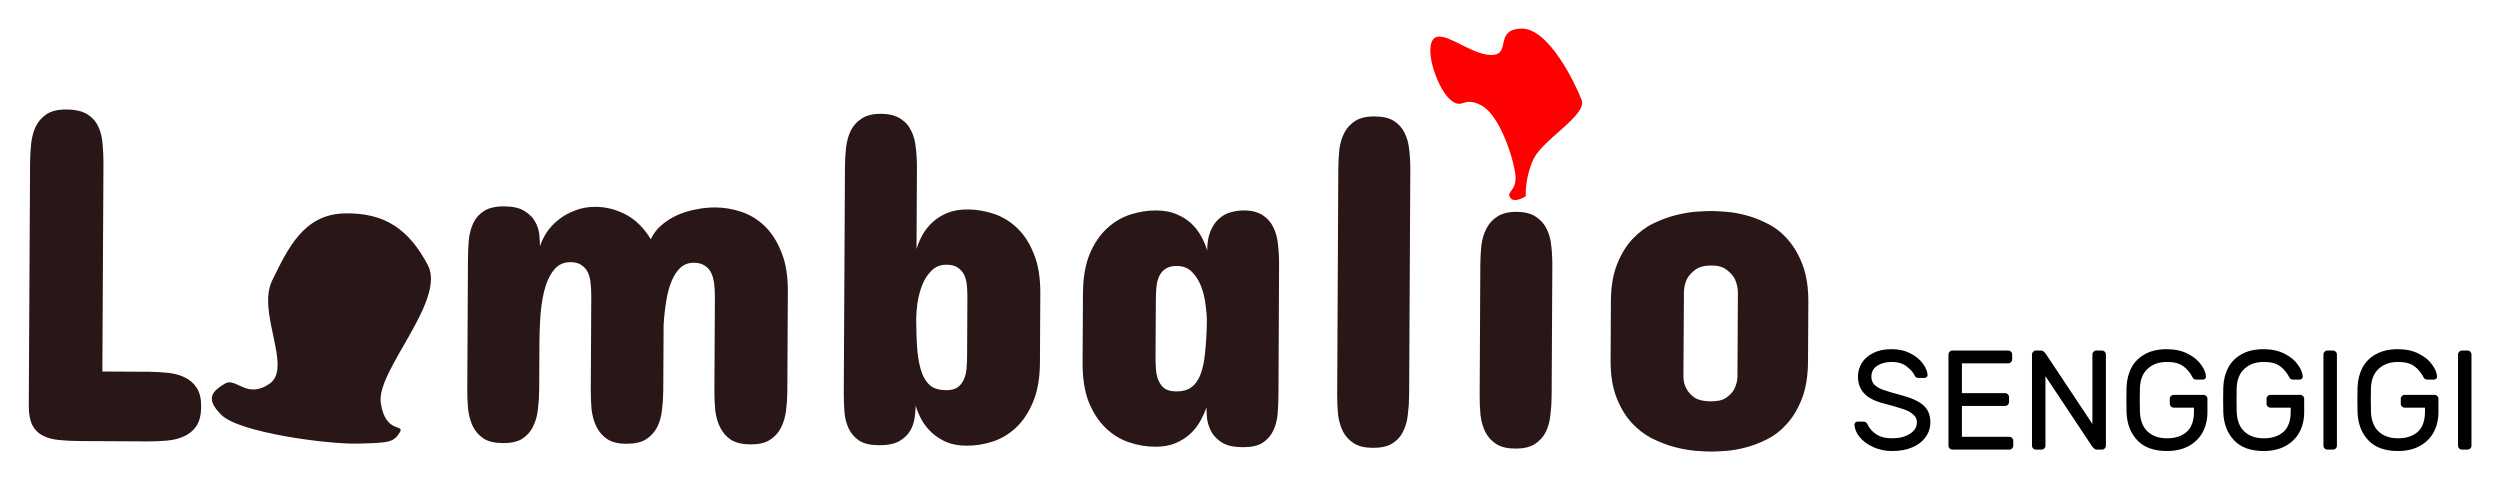 <?xml version="1.0" encoding="UTF-8"?>
<svg width="87.312mm" height="16.771mm" version="1.1" viewBox="0 0 87.312 16.771" xmlns="http://www.w3.org/2000/svg" xmlns:cc="http://creativecommons.org/ns#" xmlns:dc="http://purl.org/dc/elements/1.1/" xmlns:rdf="http://www.w3.org/1999/02/22-rdf-syntax-ns#">
<g transform="translate(-102.55 -85.418)">
<g stroke-width=".265" aria-label="SENGGIGI">
<path d="m169.87 98.508q5e-3 0.044-0.03 0.079-0.035 0.03-0.079 0.03h-0.203q-0.059 0-0.089-0.02-0.03-0.025-0.064-0.089-0.079-0.153-0.277-0.301-0.193-0.148-0.514-0.148-0.296 0-0.504 0.133-0.202 0.133-0.202 0.38 0 0.168 0.099 0.277 0.104 0.104 0.306 0.183 0.207 0.074 0.622 0.183 0.563 0.148 0.795 0.365 0.237 0.212 0.237 0.583 0 0.296-0.168 0.524-0.163 0.227-0.464 0.356-0.301 0.128-0.696 0.128-0.365 0-0.667-0.138t-0.474-0.351q-0.173-0.217-0.183-0.43 0-0.044 0.03-0.074 0.035-0.035 0.079-0.035h0.203q0.054 0 0.089 0.025 0.035 0.02 0.064 0.084 0.079 0.178 0.286 0.326 0.212 0.148 0.573 0.148t0.607-0.153q0.252-0.158 0.252-0.41 0-0.163-0.133-0.272-0.128-0.114-0.356-0.188-0.227-0.079-0.667-0.193-0.479-0.123-0.691-0.356-0.212-0.237-0.212-0.583 0-0.257 0.133-0.474t0.4-0.351 0.642-0.133q0.375 0 0.657 0.148 0.282 0.143 0.435 0.356 0.153 0.212 0.163 0.39z" style="font-feature-settings:normal;font-variant-caps:normal;font-variant-ligatures:normal;font-variant-numeric:normal"/>
<path d="m171.07 99.595h1.511q0.054 0 0.094-0.04t0.04-0.094v-0.178q0-0.054-0.04-0.094t-0.094-0.04h-1.511v-1.042h1.62q0.054 0 0.094-0.04t0.04-0.094v-0.178q0-0.054-0.04-0.094t-0.094-0.04h-1.956q-0.054 0-0.094 0.04t-0.04 0.094v3.191q0 0.054 0.04 0.094t0.094 0.04h1.995q0.054 0 0.094-0.04t0.04-0.094v-0.178q0-0.054-0.04-0.094t-0.094-0.04h-1.659z" style="font-feature-settings:normal;font-variant-caps:normal;font-variant-ligatures:normal;font-variant-numeric:normal"/>
<path d="m175.79 101.12q-0.064 0-0.109-0.04-0.044-0.04-0.089-0.109l-1.605-2.415v2.43q0 0.054-0.04 0.094t-0.094 0.04h-0.202q-0.054 0-0.094-0.04t-0.04-0.094v-3.191q0-0.054 0.04-0.094t0.094-0.04h0.173q0.064 0 0.109 0.04 0.044 0.04 0.089 0.109l1.605 2.415v-2.43q0-0.054 0.04-0.094t0.094-0.04h0.203q0.054 0 0.094 0.04t0.04 0.094v3.191q0 0.054-0.04 0.094t-0.094 0.04z" style="font-feature-settings:normal;font-variant-caps:normal;font-variant-ligatures:normal;font-variant-numeric:normal"/>
<path d="m178.23 97.614q0.42 0 0.726 0.158 0.306 0.153 0.464 0.38 0.163 0.222 0.173 0.415 5e-3 0.044-0.03 0.079-0.035 0.03-0.079 0.03h-0.202q-0.114 0-0.143-0.054-0.143-0.277-0.346-0.42-0.198-0.143-0.563-0.143-0.415 0-0.672 0.237-0.257 0.232-0.272 0.672-5e-3 0.148-5e-3 0.41t5e-3 0.41q0.015 0.464 0.267 0.701 0.257 0.237 0.677 0.237 0.43 0 0.687-0.222 0.257-0.227 0.257-0.711v-0.138h-0.711q-0.054 0-0.094-0.04t-0.04-0.094v-0.178q0-0.054 0.04-0.094t0.094-0.04h1.047q0.054 0 0.094 0.04t0.04 0.094v0.469q0 0.395-0.168 0.706-0.168 0.306-0.489 0.479-0.316 0.173-0.756 0.173-0.682 0-1.037-0.375-0.356-0.38-0.375-0.983-5e-3 -0.148-5e-3 -0.435 0-0.286 5e-3 -0.435 0.015-0.38 0.168-0.677 0.158-0.301 0.469-0.474 0.316-0.178 0.775-0.178z" style="font-feature-settings:normal;font-variant-caps:normal;font-variant-ligatures:normal;font-variant-numeric:normal"/>
<path d="m181.61 97.614q0.42 0 0.726 0.158 0.306 0.153 0.464 0.38 0.163 0.222 0.173 0.415 5e-3 0.044-0.03 0.079-0.035 0.03-0.079 0.03h-0.202q-0.114 0-0.143-0.054-0.143-0.277-0.346-0.42-0.198-0.143-0.563-0.143-0.415 0-0.672 0.237-0.257 0.232-0.272 0.672-5e-3 0.148-5e-3 0.41t5e-3 0.41q0.015 0.464 0.267 0.701 0.257 0.237 0.677 0.237 0.43 0 0.686-0.222 0.257-0.227 0.257-0.711v-0.138h-0.711q-0.054 0-0.094-0.04t-0.04-0.094v-0.178q0-0.054 0.04-0.094t0.094-0.04h1.047q0.054 0 0.094 0.04t0.04 0.094v0.469q0 0.395-0.168 0.706-0.168 0.306-0.489 0.479-0.316 0.173-0.756 0.173-0.682 0-1.037-0.375-0.356-0.38-0.375-0.983-5e-3 -0.148-5e-3 -0.435 0-0.286 5e-3 -0.435 0.015-0.38 0.168-0.677 0.158-0.301 0.469-0.474 0.316-0.178 0.775-0.178z" style="font-feature-settings:normal;font-variant-caps:normal;font-variant-ligatures:normal;font-variant-numeric:normal"/>
<path d="m183.83 101.12q-0.054 0-0.094-0.04t-0.04-0.094v-3.191q0-0.054 0.04-0.094t0.094-0.04h0.202q0.054 0 0.094 0.04t0.04 0.094v3.191q0 0.054-0.04 0.094t-0.094 0.04z" style="font-feature-settings:normal;font-variant-caps:normal;font-variant-ligatures:normal;font-variant-numeric:normal"/>
<path d="m186.3 97.614q0.42 0 0.726 0.158 0.306 0.153 0.464 0.38 0.163 0.222 0.173 0.415 5e-3 0.044-0.03 0.079-0.035 0.03-0.079 0.03h-0.203q-0.114 0-0.143-0.054-0.143-0.277-0.346-0.42-0.198-0.143-0.563-0.143-0.415 0-0.672 0.237-0.257 0.232-0.272 0.672-5e-3 0.148-5e-3 0.41t5e-3 0.41q0.015 0.464 0.267 0.701 0.257 0.237 0.677 0.237 0.43 0 0.686-0.222 0.257-0.227 0.257-0.711v-0.138h-0.711q-0.054 0-0.094-0.04t-0.04-0.094v-0.178q0-0.054 0.04-0.094t0.094-0.04h1.047q0.054 0 0.094 0.04t0.04 0.094v0.469q0 0.395-0.168 0.706-0.168 0.306-0.489 0.479-0.316 0.173-0.756 0.173-0.682 0-1.037-0.375-0.356-0.38-0.375-0.983-5e-3 -0.148-5e-3 -0.435 0-0.286 5e-3 -0.435 0.015-0.38 0.168-0.677 0.158-0.301 0.469-0.474 0.316-0.178 0.775-0.178z" style="font-feature-settings:normal;font-variant-caps:normal;font-variant-ligatures:normal;font-variant-numeric:normal"/>
<path d="m188.53 101.12q-0.054 0-0.094-0.04t-0.04-0.094v-3.191q0-0.054 0.04-0.094t0.094-0.04h0.202q0.054 0 0.094 0.04t0.04 0.094v3.191q0 0.054-0.04 0.094t-0.094 0.04z" style="font-feature-settings:normal;font-variant-caps:normal;font-variant-ligatures:normal;font-variant-numeric:normal"/>
</g>
</g>
<g transform="translate(-102.55 -172.42)">
<g>
<path d="m155.84 179.27s-0.406 0.273-0.55 0.047c-0.144-0.227 0.259-0.214 0.181-0.822-0.079-0.608-0.557-2.075-1.199-2.402-0.642-0.327-0.628 0.176-1.064-0.186-0.436-0.362-0.915-1.708-0.607-2.109 0.308-0.402 1.298 0.541 2.026 0.544 0.729 1e-3 0.084-0.885 1.048-0.923 0.965-0.038 1.912 1.964 2.114 2.494 0.202 0.529-1.388 1.391-1.694 2.088-0.306 0.697-0.256 1.27-0.256 1.27" fill="#f00"/>
<g fill="#291616">
<path transform="translate(-6.25e-8 87)" d="m103.6 91.139q2e-3 -0.356 0.037-0.694 0.035-0.339 0.16-0.603 0.134-0.272 0.383-0.436t0.687-0.162q0.471 0.003 0.735 0.169 0.264 0.167 0.386 0.44 0.123 0.265 0.146 0.604 0.031 0.339 0.029 0.695l-0.038 7.243 1.621 0.009q0.339 0.002 0.67 0.037 0.331 0.035 0.586 0.16 0.264 0.125 0.42 0.366 0.156 0.241 0.154 0.654-2e-3 0.422-0.161 0.669-0.158 0.239-0.424 0.362-0.257 0.123-0.588 0.154-0.331 0.031-0.67 0.03l-2.348-0.012q-0.438-2e-3 -0.777-0.037-0.339-0.035-0.578-0.16-0.231-0.125-0.354-0.366-0.123-0.249-0.121-0.67z" stroke-width=".265"/>
<path transform="translate(-6.25e-8 87)" d="m124.43 100.92q-0.422-2e-3 -0.669-0.161-0.247-0.167-0.378-0.432t-0.171-0.596q-0.031-0.339-0.029-0.686l0.017-3.274q1e-3 -0.223-0.022-0.438-0.015-0.215-0.089-0.381-0.073-0.166-0.222-0.266-0.14-0.108-0.388-0.11-0.331-0.002-0.539 0.22-0.208 0.222-0.334 0.61-0.118 0.38-0.17 0.9-0.044 0.521-0.047 1.124l-8e-3 1.604q-2e-3 0.347-0.045 0.686-0.035 0.331-0.168 0.594-0.125 0.264-0.374 0.428-0.249 0.156-0.679 0.154-0.43-2e-3 -0.677-0.161-0.247-0.167-0.378-0.432-0.123-0.265-0.162-0.596-0.031-0.339-0.029-0.686l0.024-4.531q2e-3 -0.347 0.028-0.678 0.035-0.339 0.16-0.603 0.125-0.264 0.374-0.42 0.257-0.164 0.704-0.162 0.455 0.002 0.702 0.161 0.256 0.15 0.378 0.374 0.123 0.216 0.146 0.456 0.024 0.24 0.023 0.405 0.076-0.239 0.234-0.487 0.167-0.247 0.416-0.444 0.249-0.197 0.572-0.319 0.323-0.131 0.72-0.129 0.546 0.003 1.057 0.27 0.511 0.267 0.872 0.864 0.126-0.28 0.366-0.486 0.241-0.214 0.548-0.353 0.307-0.139 0.654-0.203 0.348-0.073 0.687-0.071 0.455 0.002 0.909 0.154 0.454 0.151 0.816 0.5t0.582 0.913q0.229 0.555 0.224 1.374l-0.018 3.473q-2e-3 0.347-0.045 0.686-0.043 0.331-0.177 0.594-0.134 0.264-0.391 0.428-0.249 0.156-0.671 0.154-0.43-2e-3 -0.685-0.161-0.247-0.167-0.378-0.432-0.131-0.265-0.171-0.596-0.031-0.339-0.029-0.686l0.017-3.274q1e-3 -0.223-0.022-0.438-0.024-0.215-0.097-0.381-0.073-0.166-0.222-0.266-0.148-0.108-0.396-0.11-0.265-0.001-0.456 0.163-0.183 0.164-0.308 0.453-0.126 0.289-0.194 0.694-0.068 0.397-0.096 0.868l-0.012 2.282q-2e-3 0.347-0.045 0.686-0.035 0.331-0.168 0.594-0.134 0.264-0.391 0.428-0.249 0.156-0.679 0.154z" stroke-width=".265"/>
<path transform="translate(-6.25e-8 87)" d="m132.06 91.274q2e-3 -0.356 0.037-0.694 0.043-0.347 0.169-0.603 0.134-0.264 0.383-0.42 0.249-0.164 0.662-0.162 0.43 0.002 0.685 0.169 0.255 0.158 0.378 0.424 0.131 0.257 0.162 0.604 0.04 0.339 0.038 0.695l-0.015 2.828q0.076-0.248 0.209-0.495 0.142-0.247 0.358-0.445t0.514-0.32q0.307-0.122 0.712-0.12 0.455 0.002 0.909 0.154 0.454 0.151 0.816 0.5 0.362 0.341 0.582 0.904 0.229 0.555 0.224 1.382l-0.013 2.398q-4e-3 0.819-0.239 1.379-0.226 0.553-0.592 0.898-0.366 0.345-0.821 0.492t-0.91 0.144q-0.405-2e-3 -0.71-0.128-0.297-0.134-0.511-0.333-0.214-0.2-0.353-0.448-0.131-0.249-0.204-0.489-8.6e-4 0.165-0.035 0.405-0.026 0.24-0.151 0.462-0.125 0.214-0.382 0.37-0.257 0.147-0.712 0.145-0.446-2e-3 -0.694-0.161-0.247-0.167-0.37-0.432-0.123-0.265-0.146-0.596-0.023-0.339-0.021-0.686zm4.276 4.57q1e-3 -0.215-0.014-0.422-0.015-0.215-0.089-0.381-0.073-0.166-0.222-0.266-0.14-0.108-0.396-0.11-0.322-0.002-0.53 0.204-0.208 0.206-0.325 0.503-0.117 0.297-0.169 0.636-0.043 0.331-0.044 0.587 5e-3 0.637 0.044 1.1 0.047 0.455 0.161 0.762 0.114 0.298 0.312 0.448 0.206 0.142 0.528 0.143 0.256 0.001 0.397-0.097 0.149-0.107 0.225-0.28 0.075-0.173 0.093-0.388 0.018-0.215 0.019-0.438z" stroke-width=".265"/>
<path transform="translate(-6.25e-8 87)" d="m147.2 99.176q-2e-3 0.347-0.028 0.686-0.026 0.331-0.152 0.595-0.125 0.264-0.374 0.428-0.249 0.156-0.695 0.153-0.455-2e-3 -0.71-0.153-0.255-0.158-0.378-0.374-0.123-0.224-0.155-0.464-0.024-0.24-0.023-0.405-0.076 0.239-0.218 0.487-0.134 0.247-0.35 0.445-0.216 0.197-0.523 0.328-0.298 0.122-0.703 0.12-0.455-2e-3 -0.909-0.154-0.454-0.151-0.816-0.5-0.362-0.349-0.591-0.904-0.22-0.563-0.216-1.382l0.013-2.398q4e-3 -0.827 0.23-1.38 0.234-0.561 0.6-0.898 0.366-0.345 0.821-0.492 0.456-0.146 0.91-0.144 0.405 0.002 0.702 0.128 0.305 0.126 0.519 0.325 0.214 0.2 0.345 0.448 0.139 0.249 0.212 0.497 2e-3 -0.413 0.119-0.686 0.117-0.272 0.3-0.428 0.183-0.164 0.406-0.221 0.232-0.065 0.455-0.064 0.413 0.002 0.661 0.169 0.247 0.158 0.37 0.424 0.131 0.257 0.162 0.604 0.04 0.339 0.038 0.695zm-4.293-1.296q-1e-3 0.223 0.014 0.438 0.015 0.215 0.089 0.389 0.073 0.174 0.213 0.282 0.148 0.1 0.405 0.101 0.322 0.002 0.522-0.138 0.207-0.148 0.325-0.445 0.117-0.305 0.161-0.76 0.052-0.463 0.064-1.099 1e-3 -0.256-0.046-0.587-0.04-0.339-0.154-0.637-0.114-0.298-0.32-0.506-0.206-0.208-0.528-0.209-0.256-0.001-0.406 0.105-0.141 0.098-0.216 0.263-0.075 0.165-0.093 0.38-0.018 0.207-0.019 0.422z" stroke-width=".265"/>
<path transform="translate(-6.25e-8 87)" d="m149.29 91.315q2e-3 -0.347 0.037-0.678 0.043-0.331 0.177-0.586 0.134-0.256 0.383-0.411 0.249-0.156 0.671-0.154 0.43 0.002 0.677 0.161 0.247 0.158 0.37 0.415 0.131 0.257 0.162 0.588 0.04 0.331 0.038 0.678l-0.041 7.888q-2e-3 0.347-0.045 0.686-0.035 0.331-0.168 0.594-0.125 0.256-0.374 0.411-0.249 0.156-0.679 0.154-0.422-2e-3 -0.669-0.161-0.247-0.158-0.378-0.415-0.131-0.265-0.171-0.596-0.031-0.339-0.029-0.686z" stroke-width=".265"/>
<path transform="translate(-6.25e-8 87)" d="m154.25 94.665q2e-3 -0.347 0.037-0.678 0.043-0.331 0.177-0.586 0.134-0.264 0.383-0.42 0.249-0.164 0.671-0.162 0.422 0.002 0.669 0.169 0.247 0.158 0.378 0.424 0.131 0.257 0.162 0.588 0.04 0.331 0.038 0.678l-0.024 4.564q-2e-3 0.347-0.045 0.686-0.035 0.331-0.168 0.594-0.134 0.256-0.383 0.411-0.249 0.156-0.671 0.154-0.422-2e-3 -0.669-0.161-0.247-0.158-0.378-0.415-0.131-0.265-0.171-0.596-0.031-0.339-0.029-0.686z" stroke-width=".265"/>
<path transform="translate(-6.25e-8 87)" d="m158.81 95.946q4e-3 -0.761 0.213-1.289 0.209-0.528 0.534-0.882 0.333-0.354 0.731-0.55 0.406-0.196 0.795-0.293t0.72-0.12q0.339-0.023 0.529-0.022 0.19 9.96e-4 0.521 0.028 0.331 0.027 0.702 0.128 0.38 0.101 0.759 0.302 0.388 0.2 0.692 0.558 0.312 0.357 0.508 0.887 0.196 0.53 0.192 1.291l-0.011 2.05q-4e-3 0.761-0.205 1.289-0.201 0.528-0.517 0.882-0.308 0.354-0.697 0.55-0.381 0.196-0.762 0.294-0.373 0.097-0.703 0.12-0.331 0.023-0.521 0.022t-0.529-0.028q-0.331-0.027-0.719-0.128-0.388-0.101-0.792-0.302-0.396-0.201-0.725-0.558-0.321-0.357-0.525-0.887t-0.2-1.291zm2.533 2.643q7e-3 0.24 0.114 0.422 0.09 0.166 0.28 0.299 0.198 0.125 0.562 0.127 0.347 0.002 0.53-0.121 0.191-0.131 0.283-0.296 0.1-0.181 0.118-0.421l0.016-2.993q-0.015-0.248-0.113-0.455-0.09-0.166-0.28-0.307-0.181-0.15-0.528-0.152-0.364-0.002-0.563 0.146-0.191 0.14-0.283 0.304-0.109 0.206-0.118 0.454z" stroke-width=".265"/>
<path d="m110.4 185.82c0.394-0.244 0.756 0.56 1.566 0 0.81-0.56-0.457-2.494 0.091-3.607 0.547-1.113 1.098-2.307 2.52-2.34 1.422-0.034 2.255 0.564 2.912 1.799s-1.804 3.697-1.641 4.815c0.163 1.118 0.869 0.715 0.656 1.046-0.212 0.331-0.353 0.353-1.444 0.38-1.091 0.027-4.135-0.386-4.764-0.99-0.629-0.604-0.29-0.859 0.104-1.103z"/>
</g>
</g>
</g>
</svg>
